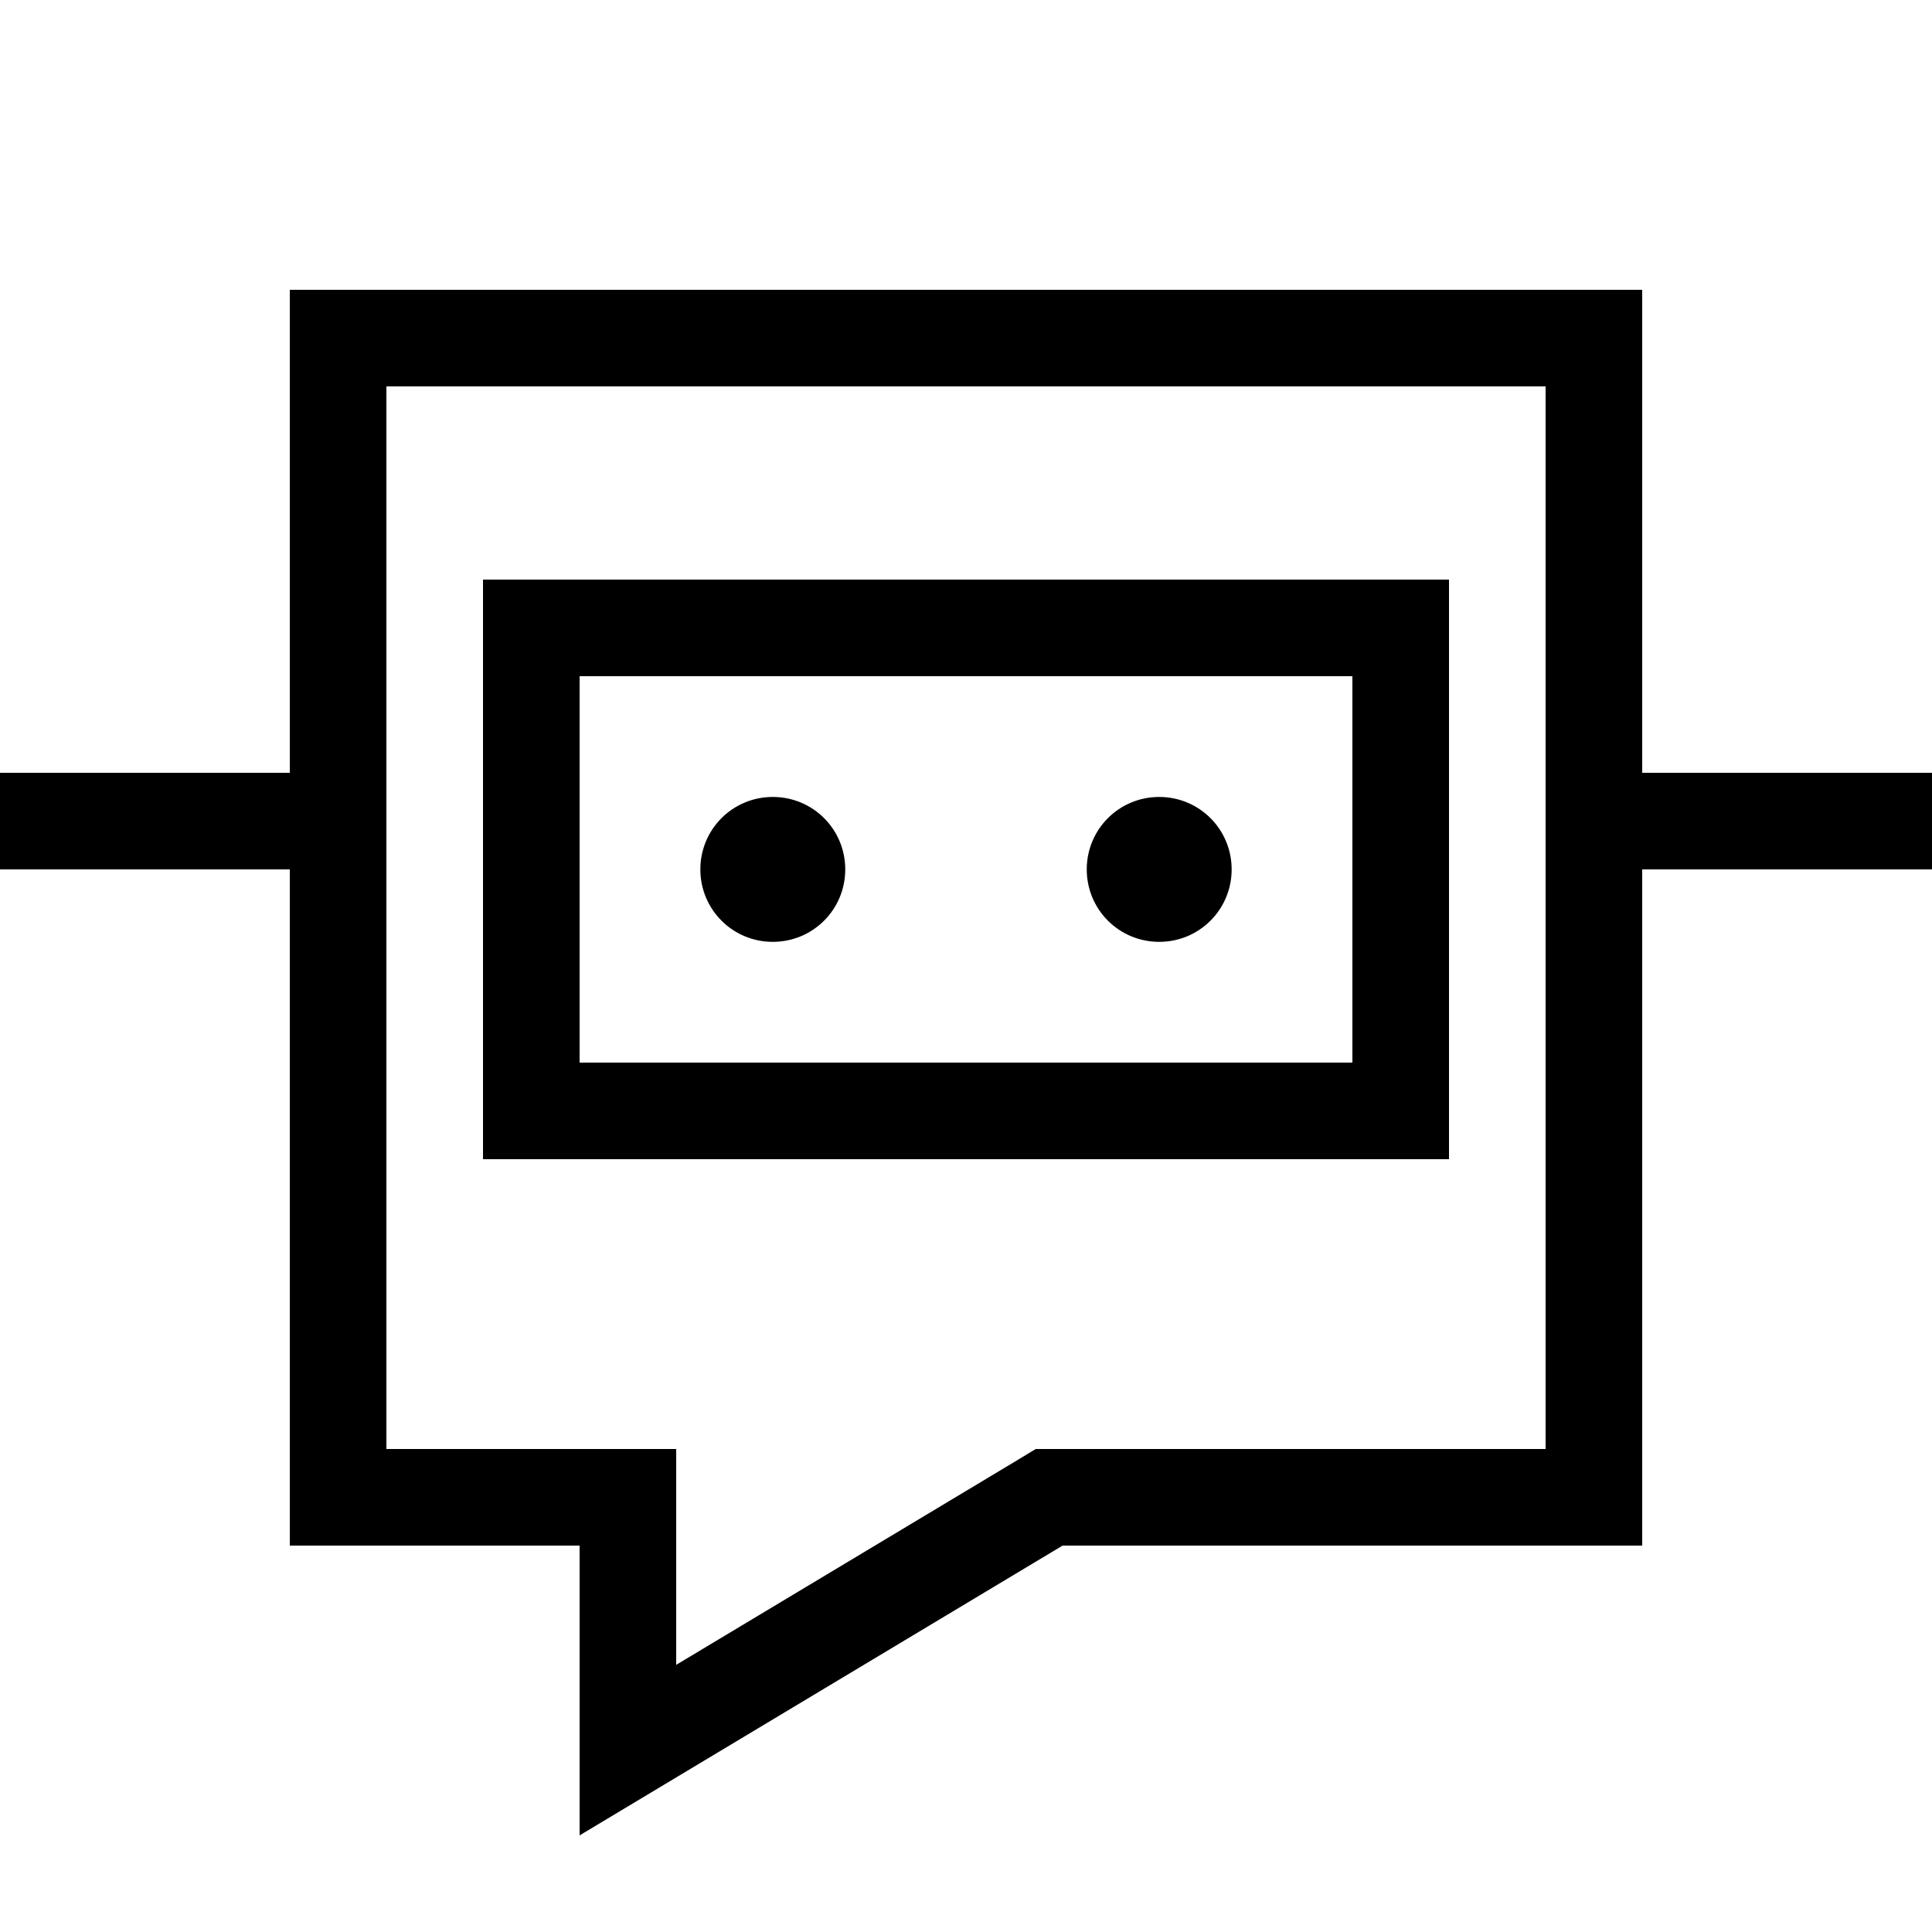 <svg xmlns="http://www.w3.org/2000/svg" viewBox="0 0 640 640"><!--! Font Awesome Pro 7.1.0 by @fontawesome - https://fontawesome.com License - https://fontawesome.com/license (Commercial License) Copyright 2025 Fonticons, Inc. --><path fill="currentColor" d="M512 512L352 512C250.7 572.8 197.3 604.8 192 608L192 512L96 512L96 288L0 288L0 256L96 256L96 96L544 96L544 256L640 256L640 288L544 288L544 512L512 512zM512 128L128 128L128 480L224 480L224 551.5L335.5 484.6L343.1 480L512 480L512 128zM256 264C269.3 264 280 274.7 280 288C280 301.3 269.3 312 256 312C242.7 312 232 301.3 232 288C232 274.7 242.7 264 256 264zM360 288C360 274.7 370.7 264 384 264C397.3 264 408 274.7 408 288C408 301.3 397.3 312 384 312C370.7 312 360 301.3 360 288zM192 224L192 352L448 352L448 224L192 224zM160 192L480 192L480 384L160 384L160 192z"/></svg>